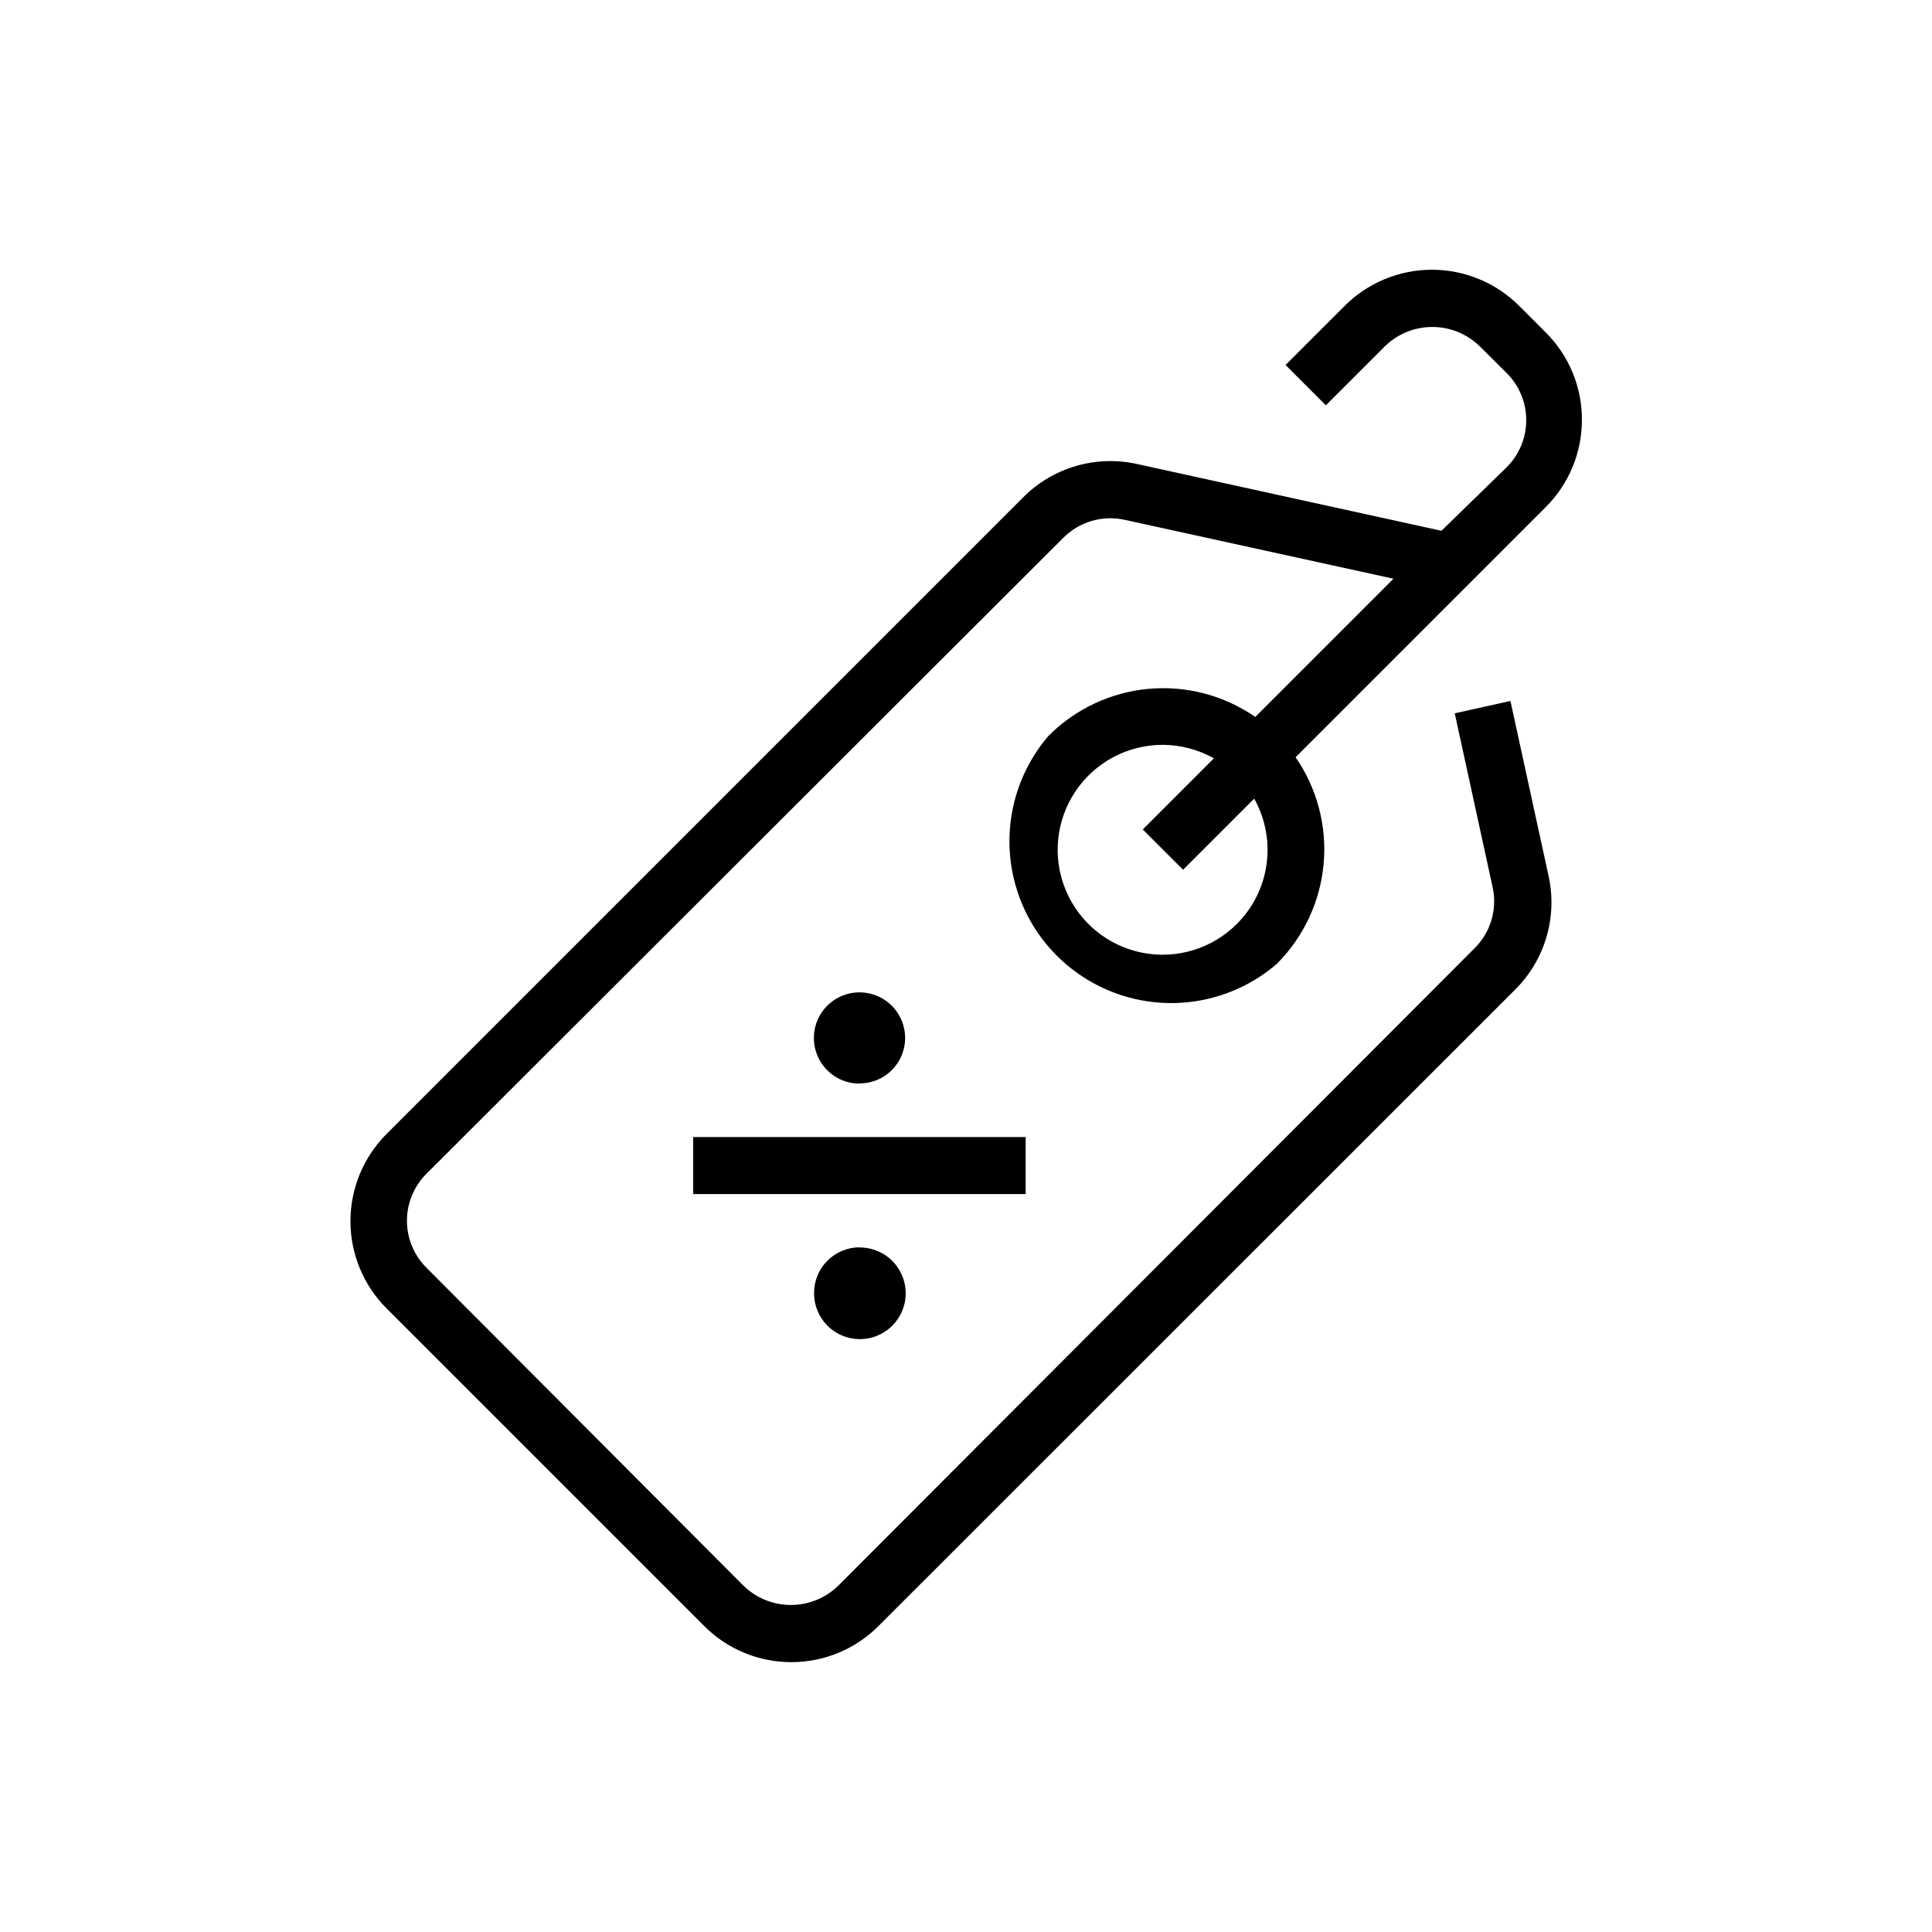 <?xml version="1.0" encoding="UTF-8"?>
<!-- Uploaded to: ICON Repo, www.svgrepo.com, Generator: ICON Repo Mixer Tools -->
<svg width="800px" height="800px" version="1.1" viewBox="144 144 512 512" xmlns="http://www.w3.org/2000/svg">
 <defs>
  <clipPath id="a">
   <path d="m148.09 148.09h503.81v440.91h-503.81z"/>
  </clipPath>
 </defs>
 <g clip-path="url(#a)">
  <path d="m552.6-931.42c6.164-6.133 9.613-14.48 9.574-23.176 0.027-8.68-3.418-17.008-9.574-23.125l-7.004-7.004c-6.117-6.156-14.445-9.602-23.125-9.57-8.691-0.039-17.039 3.41-23.172 9.57l-35.266 35.266-28.266-6.246-204.45 204.45 130.44 130.44 204.49-204.5-21.562-98.191zm-42.621-42.621v-0.004c3.324-3.371 7.859-5.269 12.594-5.269s9.273 1.898 12.598 5.269l7.004 7.004h-0.004c3.269 3.312 5.082 7.793 5.039 12.445 0.051 4.668-1.762 9.168-5.039 12.492l-7.91 7.91-52.645-11.484zm39.699 143.89-187.92 187.92-109.02-109.03 187.92-187.92 80.609 17.684-45.695 45.648c-7.176-5.023-15.727-7.715-24.484-7.711-11.348-0.016-22.23 4.5-30.23 12.547-8.051 8-12.582 18.879-12.594 30.227 0 11.355 4.535 22.238 12.594 30.23 7.996 8.062 18.875 12.594 30.23 12.594 11.348-0.012 22.227-4.543 30.227-12.594 7.133-7.098 11.543-16.477 12.465-26.492 0.918-10.02-1.707-20.043-7.426-28.324l45.645-45.645zm-78.848 9.117h0.004c-5.199 5.234-12.273 8.172-19.648 8.164-7.379 0.008-14.453-2.93-19.652-8.164-5.231-5.199-8.168-12.273-8.16-19.648-0.008-7.375 2.93-14.449 8.16-19.648 5.207-5.219 12.281-8.137 19.652-8.109 4.723 0.016 9.359 1.27 13.449 3.625l-18.793 18.793 10.68 10.68 19.047-18.789c2.922 5.277 4.043 11.367 3.188 17.344-0.855 5.973-3.637 11.508-7.922 15.754zm1909.1-4.281-14.008-63.73-14.762 3.223 12.191 55.672-187.92 187.92-109.02-109.02 187.92-187.92 80.609 17.684-45.691 45.645c-7.18-5.023-15.727-7.715-24.484-7.711-11.348-0.016-22.23 4.5-30.23 12.547-7.973 8.039-12.449 18.906-12.449 30.227 0 11.324 4.477 22.191 12.449 30.23 7.992 8.062 18.875 12.594 30.23 12.594 11.348-0.012 22.227-4.543 30.227-12.594 7.129-7.098 11.543-16.477 12.461-26.492 0.922-10.02-1.707-20.043-7.422-28.324l66.25-66.25c6.148-6.133 9.605-14.465 9.605-23.148 0-8.688-3.457-17.016-9.605-23.152l-7.004-7.004v0.004c-6.133-6.152-14.461-9.609-23.148-9.609s-17.016 3.457-23.152 9.609l-15.617 15.617 10.68 10.68 15.617-15.617h0.004c3.312-3.297 7.797-5.144 12.469-5.144 4.672 0 9.156 1.848 12.469 5.144l7.004 7.004c3.371 3.32 5.269 7.859 5.269 12.594s-1.898 9.273-5.269 12.594l-7.91 7.91-98.191-21.562-204.5 204.5 130.44 130.44zm-95.422 4.281c-5.199 5.234-12.27 8.172-19.648 8.164-7.375 0.008-14.449-2.93-19.648-8.164-5.203-5.215-8.129-12.281-8.129-19.648 0-7.367 2.926-14.434 8.129-19.648 5.207-5.219 12.281-8.137 19.648-8.109 4.723 0.016 9.359 1.27 13.453 3.625l-18.793 18.793 10.68 10.68 18.793-18.793v0.004c2.957 5.254 4.117 11.328 3.309 17.301-0.809 5.973-3.547 11.52-7.793 15.797zm-1142.5-64.789 12.191 55.672-187.92 187.92-109.02-109.02 187.92-187.92 80.609 17.684-45.695 45.645c-7.176-5.023-15.727-7.715-24.484-7.711-11.348-0.016-22.23 4.5-30.23 12.547-7.973 8.039-12.445 18.906-12.445 30.227 0 11.324 4.473 22.191 12.445 30.23 7.996 8.062 18.879 12.594 30.23 12.594 11.352-0.012 22.227-4.543 30.23-12.594 7.129-7.098 11.539-16.477 12.461-26.492 0.922-10.02-1.707-20.043-7.426-28.324l66.25-66.25h0.004c6.148-6.133 9.605-14.465 9.605-23.148 0-8.688-3.457-17.016-9.605-23.152l-7.004-7.004v0.004c-6.137-6.152-14.465-9.609-23.152-9.609-8.684 0-17.016 3.457-23.148 9.609l-10.832 10.832 10.68 10.68 10.832-10.832c3.312-3.297 7.797-5.144 12.469-5.144 4.676 0 9.156 1.848 12.469 5.144l7.004 7.004c3.375 3.32 5.273 7.859 5.273 12.594s-1.898 9.273-5.273 12.594l-7.91 7.91-98.191-21.562-204.5 204.5 130.44 130.44 204.5-204.55-14.008-63.73zm-66.652 64.789c-5.199 5.234-12.273 8.172-19.648 8.164-7.375 0.008-14.449-2.93-19.648-8.164-5.207-5.215-8.129-12.281-8.129-19.648 0-7.367 2.922-14.434 8.129-19.648 5.203-5.219 12.277-8.137 19.648-8.109 4.723 0.016 9.359 1.27 13.449 3.625l-18.793 18.793 10.68 10.68 18.793-18.793 0.004 0.004c2.953 5.254 4.113 11.328 3.305 17.301-0.809 5.973-3.543 11.52-7.789 15.797zm-65.797 37.383-8.918 8.918c2.785 4.82 3.93 10.414 3.258 15.941-0.672 5.523-3.125 10.68-6.988 14.691l-5.539 5.492-10.68-10.68 5.34-5.34v-0.004c4.027-4.5 3.668-11.41-0.809-15.465-4.019-4.262-10.688-4.598-15.113-0.758-1.93 1.949-2.953 4.617-2.82 7.356 0.098 3.051 1.383 5.941 3.574 8.062 4.961 4.797 7.824 11.359 7.965 18.258 0.141 6.898-2.449 13.574-7.207 18.57-4.723 4.629-11.074 7.215-17.684 7.203-4.539-0.062-8.988-1.258-12.949-3.477l-8.918 8.918-10.68-10.68 8.918-8.918c-2.781-4.82-3.918-10.414-3.246-15.938s3.117-10.68 6.973-14.695l5.34-5.34 10.73 10.68-5.34 5.34v0.004c-1.949 2.141-2.969 4.969-2.828 7.863 0.145 2.894 1.434 5.613 3.586 7.551 1.938 2.152 4.656 3.441 7.551 3.586 2.894 0.141 5.727-0.879 7.867-2.828 4.008-4.481 3.672-11.352-0.758-15.418-4.93-4.832-7.801-11.387-8.012-18.289-0.227-6.887 2.375-13.57 7.207-18.488 4.008-3.863 9.164-6.316 14.691-6.988 5.527-0.672 11.121 0.473 15.938 3.258l8.918-8.918zm752.34-147.77h-0.004c6.152-6.137 9.609-14.465 9.609-23.152 0-8.684-3.457-17.016-9.609-23.148l-7.004-7.004h0.004c-6.137-6.148-14.465-9.605-23.152-9.605-8.684 0-17.016 3.457-23.148 9.605l-35.266 35.266-28.266-6.246-204.5 204.5 130.44 130.44 204.34-204.55-21.562-98.191zm-42.621-42.621-0.004-0.004c3.312-3.293 7.797-5.144 12.469-5.144s9.156 1.852 12.469 5.144l7.004 7.004c3.371 3.324 5.269 7.859 5.269 12.598 0 4.734-1.898 9.27-5.269 12.594l-7.91 7.91-52.395-11.488zm39.699 143.89-187.92 187.92-109.02-109.02 187.92-187.92 80.609 17.684-45.902 45.645c-7.176-5.023-15.723-7.715-24.484-7.711-11.344-0.016-22.23 4.5-30.227 12.547-7.977 8.039-12.449 18.906-12.449 30.227 0 11.324 4.473 22.191 12.449 30.23 7.992 8.062 18.875 12.594 30.227 12.594 11.352-0.012 22.23-4.543 30.23-12.594 7.129-7.098 11.539-16.477 12.461-26.492 0.922-10.02-1.707-20.043-7.422-28.324l45.645-45.645zm-78.848 9.117c-5.199 5.234-12.273 8.172-19.648 8.164-7.379 0.008-14.449-2.93-19.648-8.164-5.207-5.215-8.129-12.281-8.129-19.648 0-7.367 2.922-14.434 8.129-19.648 5.203-5.219 12.277-8.137 19.648-8.109 4.723 0.016 9.359 1.27 13.449 3.625l-18.793 18.793 10.68 10.68 18.793-18.793 0.004 0.004c2.926 5.273 4.055 11.359 3.211 17.336-0.848 5.973-3.621 11.508-7.898 15.762zm-66 37.383-8.918 8.918c2.789 4.82 3.934 10.414 3.258 15.941-0.672 5.523-3.125 10.68-6.984 14.691l-5.543 5.492-10.68-10.68 5.34-5.34v-0.004c4.031-4.5 3.672-11.41-0.809-15.465-2.121-2.188-5.016-3.453-8.059-3.527-2.711-0.098-5.344 0.902-7.305 2.769-1.953 2.141-2.973 4.973-2.828 7.867 0.141 2.894 1.43 5.609 3.582 7.551 4.891 4.879 7.734 11.434 7.961 18.34 0.23 6.887-2.375 13.57-7.203 18.488-4.691 4.676-11.062 7.273-17.684 7.203h-0.809c-4.269-0.16-8.434-1.352-12.141-3.477l-8.918 8.918-10.68-10.68 8.918-8.918c-2.781-4.82-3.922-10.414-3.246-15.938 0.672-5.523 3.117-10.68 6.973-14.695l5.34-5.34 10.73 10.68-5.391 5.34v0.004c-4.023 4.481-3.664 11.375 0.809 15.414 2.117 2.195 5.012 3.481 8.059 3.578 2.731 0.172 5.398-0.859 7.305-2.82 1.934-1.926 2.961-4.582 2.824-7.305-0.094-3.059-1.355-5.961-3.527-8.113-4.977-4.773-7.856-11.328-8.008-18.223-0.148-6.894 2.441-13.566 7.203-18.555 4.883-4.883 11.59-7.496 18.488-7.203 4.273 0.137 8.445 1.328 12.141 3.473l8.918-8.918zm-1884.2 747.65c6.144 6.144 14.484 9.59 23.172 9.574 8.691 0.016 17.031-3.43 23.176-9.574l168.68-168.57c7.934-7.894 11.262-19.305 8.816-30.227l-10.078-46.25-14.762 3.223 10.078 46.25c1.332 5.879-0.457 12.027-4.734 16.273l-168.62 168.62c-3.309 3.398-7.852 5.316-12.594 5.316-4.746 0-9.289-1.918-12.598-5.316l-84.137-84.086c-3.293-3.312-5.144-7.797-5.144-12.469s1.852-9.156 5.144-12.469l168.62-168.68c4.277-4.227 10.398-6.008 16.273-4.734l70.988 15.566-49.273 49.273c-8.27-5.668-18.258-8.266-28.242-7.348-9.98 0.922-19.328 5.301-26.422 12.387-7.949 8.051-12.406 18.91-12.406 30.227 0 11.316 4.457 22.176 12.406 30.23 8.027 8.004 18.895 12.512 30.23 12.543 11.34-0.008 22.211-4.519 30.227-12.543 8.02-8.02 12.531-18.891 12.547-30.23 0.004-8.836-2.727-17.461-7.809-24.688l66.199-66.199c6.164-6.133 9.609-14.48 9.57-23.176 0.039-8.68-3.41-17.012-9.57-23.125l-7.004-7.004c-6.133-6.148-14.465-9.605-23.148-9.605-8.688 0-17.016 3.457-23.152 9.605l-6.047 6.047 10.68 10.68 6.047-6.047 0.004 0.004c3.301-3.32 7.785-5.188 12.469-5.188 4.68 0 9.168 1.867 12.469 5.188l7.004 7.004v-0.004c3.266 3.312 5.082 7.793 5.035 12.445 0.055 4.668-1.762 9.168-5.035 12.496l-4.332 4.281-80.609-17.633h-0.004c-10.918-2.426-22.324 0.898-30.227 8.816l-167.92 168.73c-6.125 6.144-9.562 14.469-9.562 23.148s3.438 17.004 9.562 23.148zm136.68-192.96v0.004c0.023 7.371-2.894 14.445-8.113 19.648-5.215 5.207-12.281 8.129-19.648 8.129-7.367 0-14.434-2.922-19.648-8.129-5.207-5.215-8.129-12.281-8.129-19.648 0-7.367 2.922-14.434 8.129-19.648 5.195-5.234 12.277-8.156 19.648-8.113 4.641 0.023 9.195 1.219 13.25 3.477l-18.742 18.793 10.68 10.68 18.844-18.895v0.004c2.434 4.16 3.734 8.883 3.777 13.703zm1284.7-150.49-0.004 0.004c-6.148-6.141-14.484-9.59-23.172-9.59-8.691 0-17.027 3.449-23.176 9.59l-15.617 15.617 10.68 10.68 15.617-15.617c3.301-3.32 7.789-5.184 12.469-5.184 4.68 0 9.168 1.863 12.469 5.184l7.004 6.953c3.371 3.324 5.269 7.859 5.269 12.598 0 4.734-1.898 9.27-5.269 12.594l-17.078 16.727-80.609-17.684c-10.922-2.418-22.32 0.906-30.23 8.816l-168.68 168.68c-6.148 6.133-9.605 14.465-9.605 23.148 0 8.688 3.457 17.016 9.605 23.152l84.086 84.086c6.129 6.176 14.477 9.641 23.176 9.621 8.684 0.012 17.012-3.453 23.125-9.621l168.68-168.62c7.934-7.894 11.262-19.309 8.816-30.23l-10.078-46.25-14.762 3.273 10.078 46.199v0.004c1.309 5.883-0.5 12.031-4.785 16.27l-168.62 168.68c-3.352 3.227-7.82 5.027-12.469 5.027-4.652 0-9.121-1.801-12.473-5.027l-84.082-84.086c-3.32-3.297-5.188-7.785-5.188-12.469 0-4.68 1.867-9.168 5.188-12.469l168.62-168.62c4.184-4.352 10.309-6.254 16.223-5.039l71.289 15.617-36.629 36.629c-8.273-5.727-18.301-8.359-28.324-7.438-10.02 0.918-19.398 5.336-26.488 12.477-7.977 8.039-12.449 18.902-12.449 30.227 0 11.324 4.473 22.191 12.449 30.23 8.004 8.039 18.883 12.551 30.227 12.543 11.348 0.031 22.234-4.488 30.23-12.543 7.129-7.098 11.539-16.477 12.461-26.492 0.922-10.02-1.707-20.043-7.426-28.324l66.25-66.25h0.004c6.125-6.156 9.566-14.488 9.566-23.176 0-8.684-3.441-17.02-9.566-23.176zm-74.969 163.69c-5.203 5.223-12.277 8.145-19.648 8.113-7.367 0.016-14.438-2.906-19.648-8.113-5.207-5.215-8.129-12.281-8.129-19.648s2.922-14.434 8.129-19.648c5.207-5.215 12.281-8.133 19.648-8.109 4.731 0.027 9.375 1.258 13.5 3.574l-18.844 18.844 10.68 10.68 18.844-18.844 0.004 0.004c2.949 5.266 4.106 11.352 3.289 17.332-0.82 5.984-3.566 11.535-7.824 15.816zm-60.758 32.145-8.918 8.918c2.144 3.695 3.336 7.867 3.477 12.141 0.215 6.871-2.391 13.531-7.207 18.438l-5.34 5.34-10.68-10.375 5.34-5.391c1.898-1.945 2.902-4.594 2.769-7.309-0.078-3.055-1.363-5.953-3.574-8.059-4.023-4.465-10.902-4.828-15.367-0.809-1.953 2.144-2.973 4.973-2.828 7.867 0.141 2.894 1.43 5.613 3.582 7.551 4.891 4.879 7.738 11.438 7.961 18.34 0.105 6.734-2.488 13.227-7.203 18.035-4.699 4.664-11.066 7.254-17.684 7.203-4.539-0.062-8.988-1.254-12.949-3.473l-8.918 8.918-10.68-10.68 8.918-8.918v-0.004c-2.125-3.707-3.316-7.871-3.477-12.141-0.23-6.891 2.375-13.57 7.203-18.488l5.391-5.34 10.68 10.68-5.34 5.34c-1.93 1.945-2.953 4.617-2.82 7.356 0.102 3.051 1.383 5.941 3.578 8.059 4.039 4.473 10.934 4.832 15.414 0.809 1.883-1.977 2.883-4.629 2.773-7.356-0.082-3.043-1.348-5.938-3.527-8.062-4.981-4.781-7.859-11.344-8.012-18.246-0.148-6.902 2.441-13.586 7.207-18.582 4.008-3.863 9.164-6.312 14.691-6.988 5.527-0.672 11.121 0.473 15.938 3.262l8.918-8.918zm1369-171.3h-0.004c0.035-8.68-3.414-17.008-9.574-23.125l-7.004-7.004h0.004c-6.129-6.176-14.477-9.641-23.176-9.621-8.684-0.012-17.012 3.453-23.125 9.621l-15.617 15.617 10.68 10.68 15.617-15.617v0.004c3.356-3.215 7.824-5.004 12.469-5.004 4.648 0 9.113 1.789 12.469 5.004l7.004 7.004v-0.004c3.269 3.312 5.082 7.793 5.039 12.445 0.051 4.672-1.762 9.168-5.039 12.496l-18.641 18.59-101.47-22.32-204.45 204.45 130.39 130.44 204.5-204.5-13.25-60.457-14.762 3.273 11.488 52.348-187.97 187.97-109.02-109.08 187.87-187.92 83.934 18.391-31.891 31.941v-0.004c-8.246-6.582-18.625-9.902-29.16-9.328-10.539 0.578-20.492 5.008-27.973 12.453-7.973 8.039-12.449 18.906-12.449 30.227 0 11.324 4.477 22.191 12.449 30.23 8 8.051 18.879 12.586 30.23 12.594 11.348-0.008 22.227-4.543 30.227-12.594 6.758-6.769 11.059-15.602 12.219-25.098 1.16-9.492-0.891-19.102-5.82-27.297l64.188-63.734c6.18-6.125 9.645-14.473 9.621-23.176zm-90.688 128.82h-0.004c-5.184 5.25-12.266 8.191-19.648 8.16-7.379 0.031-14.461-2.91-19.648-8.16-5.199-5.207-8.125-12.262-8.125-19.621 0-7.363 2.926-14.418 8.125-19.625 5.176-5.25 12.227-8.227 19.602-8.262 5.715-0.004 11.289 1.754 15.969 5.035l-22.016 22.016 10.68 10.68 20.906-20.906h0.004c2.207 5.094 2.832 10.73 1.801 16.184-1.031 5.453-3.68 10.469-7.598 14.398zm-64.488 76.934h-88.117v-15.113h88.117zm-44.082-29.27-0.004-0.004c-6.664-0.027-12.062-5.426-12.09-12.09 0-6.688 5.406-12.113 12.09-12.145 6.707 0 12.145 5.438 12.145 12.145-0.113 6.625-5.516 11.941-12.145 11.938zm0 43.43-0.004-0.004c6.688 0 12.113 5.406 12.145 12.09 0 6.707-5.438 12.145-12.145 12.145-6.684-0.031-12.09-5.457-12.09-12.145-0.027-3.227 1.234-6.336 3.504-8.633 2.266-2.297 5.359-3.594 8.586-3.609zm-1628.3-209.79c0.016-8.691-3.426-17.031-9.57-23.176l-7.004-7.004c-6.156-6.129-14.488-9.57-23.176-9.57s-17.02 3.441-23.176 9.57l-35.266 35.266-28.312-6.195-181.37 181.37c-6.129 6.148-9.566 14.473-9.566 23.148 0 8.68 3.438 17.004 9.566 23.152l84.137 84.137h-0.004c6.152 6.133 14.488 9.574 23.176 9.57 8.789 0.047 17.23-3.441 23.43-9.672l181.37-181.37-21.512-98.242 7.859-7.859-0.004-0.004c6.094-6.148 9.48-14.469 9.422-23.121zm-12.496 124.44-175.47 175.43c-3.312 3.394-7.852 5.312-12.598 5.312-4.742 0-9.285-1.918-12.594-5.312l-83.836-84.086c-3.394-3.312-5.312-7.852-5.312-12.598 0-4.742 1.918-9.285 5.312-12.594l175.28-175.23 80.609 17.684-45.344 45.645c-8.277-5.715-18.301-8.344-28.32-7.422-10.02 0.922-19.395 5.332-26.492 12.461-8.059 7.992-12.578 18.879-12.547 30.23-0.008 11.344 4.508 22.223 12.547 30.227 8.012 8.023 18.887 12.535 30.227 12.547 11.34-0.012 22.215-4.523 30.23-12.547 7.129-7.098 11.539-16.473 12.461-26.492 0.922-10.02-1.707-20.043-7.426-28.32l45.645-45.695zm-78.996 9.117c-5.211 5.203-12.277 8.129-19.648 8.129-7.367 0-14.434-2.926-19.648-8.129-5.207-5.211-8.125-12.281-8.109-19.648-0.035-7.371 2.887-14.449 8.109-19.648 5.203-5.227 12.273-8.164 19.648-8.164 4.781 0.062 9.465 1.344 13.605 3.731l-18.844 18.844 10.68 10.68 18.844-18.844c2.914 5.266 4.039 11.34 3.203 17.301-0.836 5.961-3.586 11.488-7.84 15.75zm71.086-120.91-7.859 7.859-52.395-11.488 28.312-28.312h0.004c3.301-3.32 7.789-5.188 12.469-5.188s9.168 1.867 12.469 5.188l7.004 7.004c3.262 3.312 5.074 7.789 5.039 12.441 0.027 4.602-1.746 9.031-4.938 12.344zm1087 143.08-8.918 8.918h0.004c2.789 4.816 3.93 10.41 3.258 15.938-0.672 5.527-3.125 10.684-6.984 14.691l-5.242 5.391-10.68-10.68 5.34-5.34c4.027-4.484 3.664-11.379-0.805-15.418-2.137-2.172-5.019-3.449-8.062-3.574-2.727-0.145-5.383 0.879-7.305 2.82-1.953 2.141-2.969 4.973-2.828 7.863 0.141 2.894 1.434 5.613 3.582 7.551 4.906 4.867 7.758 11.434 7.961 18.34 0.215 6.871-2.387 13.535-7.203 18.441-4.684 4.688-11.055 7.301-17.684 7.254h-0.805c-4.266-0.184-8.426-1.375-12.145-3.477l-8.918 8.918-10.68-10.68 8.918-8.969c-2.793-4.809-3.938-10.398-3.266-15.918 0.672-5.519 3.129-10.668 6.992-14.664l5.34-5.34 10.73 10.68-5.387 5.141c-4.027 4.481-3.668 11.375 0.805 15.414 2.137 2.176 5.016 3.453 8.062 3.578 2.727 0.156 5.391-0.871 7.305-2.82 1.934-1.945 2.961-4.617 2.82-7.356-0.082-3.043-1.348-5.938-3.527-8.062-4.977-4.773-7.856-11.328-8.004-18.223-0.152-6.894 2.438-13.566 7.199-18.555 4.863-4.926 11.574-7.574 18.488-7.305 4.266 0.184 8.426 1.375 12.145 3.477l8.918-8.918zm136.03-178.1-7.004-7.004h0.004c-6.133-6.148-14.461-9.605-23.148-9.605s-17.016 3.457-23.148 9.605l-34.711 34.711-14.258-3.125-0.004 0.004c-10.922-2.426-22.324 0.898-30.227 8.816l-168.48 168.52c-6.125 6.148-9.562 14.473-9.562 23.152 0 8.676 3.438 17 9.562 23.148l84.137 84.086c6.106 6.184 14.438 9.652 23.125 9.625 8.703 0.016 17.047-3.449 23.176-9.625l168.62-168.62c7.949-7.883 11.281-19.305 8.816-30.227l-16.93-77.285 10.078-10.078c6.117-6.137 9.555-14.449 9.566-23.113 0.008-8.668-3.414-16.984-9.516-23.137zm-7.856 136.73c1.324 5.879-0.465 12.023-4.734 16.273l-168.62 168.62c-3.359 3.211-7.824 5.004-12.469 5.004-4.648 0-9.113-1.793-12.469-5.004l-84.137-84.086c-3.375-3.324-5.273-7.859-5.273-12.598 0-4.734 1.898-9.27 5.273-12.594l168.68-168.68c3.301-3.25 7.758-5.062 12.391-5.039 1.289 0.008 2.57 0.145 3.832 0.406l74.664 16.375-37.18 37.18h-0.004c-8.246-6.621-18.645-9.965-29.203-9.398-10.559 0.566-20.539 5.008-28.027 12.469-7.977 8.043-12.449 18.906-12.449 30.23s4.473 22.188 12.449 30.227c8.016 8.023 18.887 12.539 30.227 12.547 11.344-0.008 22.215-4.523 30.23-12.547 8.059-7.992 12.594-18.875 12.594-30.227 0-7.723-2.109-15.301-6.094-21.914l35.266-35.266zm-59.148-10.578v-0.004c0.012 7.379-2.93 14.449-8.16 19.648-5.215 5.207-12.281 8.133-19.648 8.133-7.367 0-14.434-2.926-19.648-8.133-5.207-5.211-8.129-12.277-8.129-19.648 0-7.367 2.922-14.434 8.129-19.648 5.219-5.191 12.285-8.109 19.648-8.109 5.754-0.043 11.375 1.719 16.07 5.039l-27.91 27.961 10.68 11.031 26.801-26.801h0.004c1.406 3.332 2.141 6.91 2.164 10.527zm56.426-90.688-7.457 7.406-52.344-11.285 27.863-27.863c3.301-3.316 7.785-5.184 12.469-5.184 4.68 0 9.168 1.867 12.469 5.184l7.004 7.004c3.234 3.305 5.043 7.746 5.043 12.371 0 4.621-1.809 9.062-5.043 12.367zm-1801 609.61h0.004c6.164-6.133 9.609-14.48 9.57-23.176 0.031-8.68-3.414-17.008-9.57-23.125l-7.004-7.004c-6.117-6.152-14.445-9.602-23.125-9.57-8.695-0.039-17.043 3.41-23.176 9.57l-35.266 35.266-28.266-6.246-204.5 204.5 130.44 130.44 204.55-204.75-21.562-98.195zm-42.621-42.621h0.004c3.375-3.277 7.891-5.109 12.594-5.109s9.219 1.832 12.594 5.109l7.004 7.004v-0.004c3.269 3.312 5.082 7.793 5.039 12.445 0.051 4.668-1.762 9.168-5.039 12.496l-7.91 7.91-52.648-11.691zm39.699 143.89-187.92 187.92-109.02-109.23 187.92-187.92 80.609 17.684-45.695 45.645c-8.281-5.715-18.305-8.344-28.324-7.422-10.016 0.918-19.395 5.332-26.492 12.461-8.051 8-12.582 18.879-12.594 30.23 0 11.352 4.535 22.234 12.594 30.227 7.996 8.062 18.875 12.594 30.23 12.594 11.348-0.008 22.227-4.543 30.227-12.594 7.133-7.098 11.543-16.473 12.461-26.492 0.922-10.02-1.703-20.043-7.422-28.32l45.645-45.645zm-78.848 9.117h0.004c-5.199 5.234-12.273 8.172-19.648 8.164-7.375 0.008-14.449-2.93-19.648-8.164-5.231-5.199-8.168-12.27-8.16-19.648-0.008-7.375 2.93-14.449 8.16-19.648 5.215-5.203 12.281-8.121 19.648-8.109 4.723 0.027 9.355 1.277 13.453 3.625l-18.793 18.793 10.68 10.68 19.047-18.992c2.922 5.281 4.039 11.371 3.188 17.344-0.855 5.977-3.637 11.508-7.926 15.758zm-148.47 57.336h88.117v15.113h-88.117zm31.992-26.25c-0.012-3.211 1.258-6.293 3.527-8.562 2.269-2.273 5.356-3.543 8.566-3.527 3.211-0.016 6.293 1.254 8.562 3.527 2.269 2.269 3.539 5.352 3.527 8.562 0.012 3.211-1.258 6.297-3.527 8.566-2.269 2.269-5.352 3.539-8.562 3.527-3.211 0.012-6.297-1.258-8.566-3.527-2.269-2.269-3.539-5.356-3.527-8.566zm24.184 67.609v0.004c0.012 3.215-1.254 6.301-3.523 8.582-2.269 2.277-5.352 3.559-8.566 3.559-3.219 0-6.301-1.281-8.57-3.559-2.269-2.281-3.535-5.367-3.523-8.582 0-6.68 5.414-12.094 12.094-12.094 3.207 0 6.281 1.273 8.547 3.543 2.269 2.266 3.543 5.344 3.543 8.551zm789.22-231.75v0.004c0.02-8.699-3.449-17.047-9.625-23.176l-6.953-6.953c-6.133-6.164-14.477-9.629-23.172-9.629-8.699 0-17.039 3.465-23.176 9.629l-15.617 15.617 10.68 10.68 15.617-15.617v0.004c3.363-3.301 7.887-5.148 12.594-5.148 4.711 0 9.234 1.848 12.598 5.148l7.004 6.953-0.004-0.004c3.387 3.32 5.293 7.859 5.293 12.598s-1.906 9.277-5.293 12.594l-17.18 16.727-80.609-17.684c-10.922-2.445-22.332 0.883-30.227 8.816l-168.68 168.68c-6.148 6.137-9.605 14.465-9.605 23.152 0 8.684 3.457 17.016 9.605 23.148l84.086 84.086c6.129 6.164 14.461 9.629 23.148 9.629 8.691 0 17.023-3.465 23.152-9.629l168.68-168.62c7.934-7.894 11.262-19.309 8.816-30.23l-10.078-46.25-14.762 3.273 10.078 46.25v0.004c1.234 5.914-0.668 12.047-5.039 16.223l-168.38 168.68c-3.359 3.297-7.883 5.144-12.594 5.144s-9.23-1.848-12.594-5.144l-83.836-84.086c-3.398-3.312-5.312-7.852-5.312-12.598 0-4.742 1.914-9.285 5.312-12.594l168.62-168.38c4.234-4.262 10.355-6.066 16.223-4.785l71.289 15.617-36.625 36.629c-8.277-5.727-18.301-8.359-28.324-7.441-10.02 0.922-19.398 5.34-26.492 12.48-9.469 11.035-12.699 26.117-8.578 40.062 4.117 13.945 15.027 24.855 28.973 28.973 13.945 4.121 29.027 0.891 40.062-8.578 7.133-7.098 11.543-16.477 12.465-26.496 0.918-10.016-1.707-20.043-7.426-28.32l66.25-66.25c6.176-6.129 9.645-14.477 9.625-23.176zm-91.391 133.56c-6.559 6.602-15.98 9.488-25.109 7.688-9.129-1.797-16.754-8.043-20.316-16.637-3.559-8.594-2.59-18.402 2.59-26.129 5.18-7.731 13.883-12.355 23.188-12.328 4.731 0.027 9.375 1.258 13.5 3.578l-18.844 18.844 10.68 10.68 18.844-18.844c2.953 5.266 4.109 11.352 3.289 17.336-0.816 5.981-3.562 11.531-7.82 15.812zm-56.023 71.645h-88.117v-15.117h88.117zm-44.031-29.27-0.004-0.004c-4.891 0-9.301-2.945-11.172-7.465-1.871-4.516-0.836-9.719 2.621-13.176 3.461-3.457 8.66-4.492 13.18-2.621 4.516 1.871 7.465 6.281 7.465 11.172 0 3.203-1.277 6.273-3.547 8.531s-5.344 3.523-8.547 3.508zm0 43.43-0.004-0.004c4.926-0.043 9.387 2.894 11.293 7.438 1.91 4.539 0.887 9.781-2.59 13.27-3.473 3.492-8.711 4.535-13.262 2.648-4.547-1.891-7.504-6.34-7.481-11.266-0.016-3.207 1.246-6.285 3.504-8.562 2.258-2.277 5.328-3.566 8.535-3.578zm783.37-237.35-7.004-7.004c-6.133-6.152-14.465-9.605-23.148-9.605-8.688 0-17.016 3.453-23.152 9.605l-34.711 34.711-14.258-3.125v0.004c-10.922-2.426-22.324 0.898-30.23 8.816l-168.57 168.68c-6.125 6.144-9.562 14.469-9.562 23.148 0 8.68 3.438 17.004 9.562 23.148l84.137 84.086c6.129 6.164 14.461 9.629 23.148 9.629 8.691 0 17.023-3.465 23.152-9.629l168.62-168.62c7.949-7.883 11.281-19.305 8.816-30.227l-16.93-77.285 10.078-10.078v0.004c6.117-6.141 9.555-14.449 9.562-23.117 0.012-8.664-3.41-16.98-9.512-23.133zm-7.961 136.88c1.32 5.879-0.465 12.023-4.734 16.273l-168.62 168.62c-3.359 3.211-7.824 5.004-12.473 5.004-4.644 0-9.109-1.793-12.469-5.004l-84.137-84.086c-3.293-3.312-5.144-7.797-5.144-12.469s1.852-9.156 5.144-12.469l168.68-168.68c3.305-3.25 7.762-5.062 12.395-5.039 1.285 0.008 2.57 0.141 3.828 0.402l74.664 16.375-37.18 37.18c-10.168-8.16-23.504-11.242-36.223-8.375-12.723 2.871-23.441 11.379-29.125 23.117-5.68 11.734-5.707 25.422-0.066 37.18 5.641 11.758 16.328 20.305 29.039 23.219 12.707 2.914 26.055-0.117 36.254-8.242 10.199-8.125 16.141-20.453 16.141-33.492 0-7.727-2.106-15.301-6.094-21.918l35.266-35.266zm-59.148-10.578c0.062 8.43-3.684 16.441-10.199 21.797-6.512 5.359-15.094 7.488-23.355 5.801-8.262-1.688-15.32-7.012-19.211-14.492-3.891-7.481-4.199-16.32-0.836-24.055 3.363-7.731 10.035-13.535 18.16-15.789 8.125-2.258 16.836-0.727 23.703 4.168l-27.91 27.961 10.68 10.883 26.805-26.805c1.402 3.336 2.141 6.914 2.164 10.531zm56.426-90.688-7.457 7.406-52.344-11.285 27.859-27.859c3.312-3.398 7.852-5.316 12.598-5.316 4.742 0 9.285 1.918 12.594 5.316l7.004 7.004v-0.004c3.199 3.34 4.965 7.797 4.918 12.422s-1.902 9.047-5.172 12.316zm-209.13 167.82h88.117v15.113h-88.117zm31.941-26.25c-0.02-4.914 2.926-9.355 7.461-11.254 4.535-1.895 9.766-0.867 13.246 2.602 3.484 3.469 4.531 8.695 2.656 13.238s-6.305 7.508-11.223 7.508c-6.688 0-12.113-5.406-12.141-12.094zm24.234 67.609v0.004c0.02 4.918-2.934 9.363-7.473 11.258-4.543 1.891-9.777 0.855-13.258-2.625-3.477-3.477-4.512-8.711-2.621-13.254s6.34-7.492 11.258-7.473c6.668 0.027 12.062 5.426 12.094 12.094z"/>
 </g>
</svg>